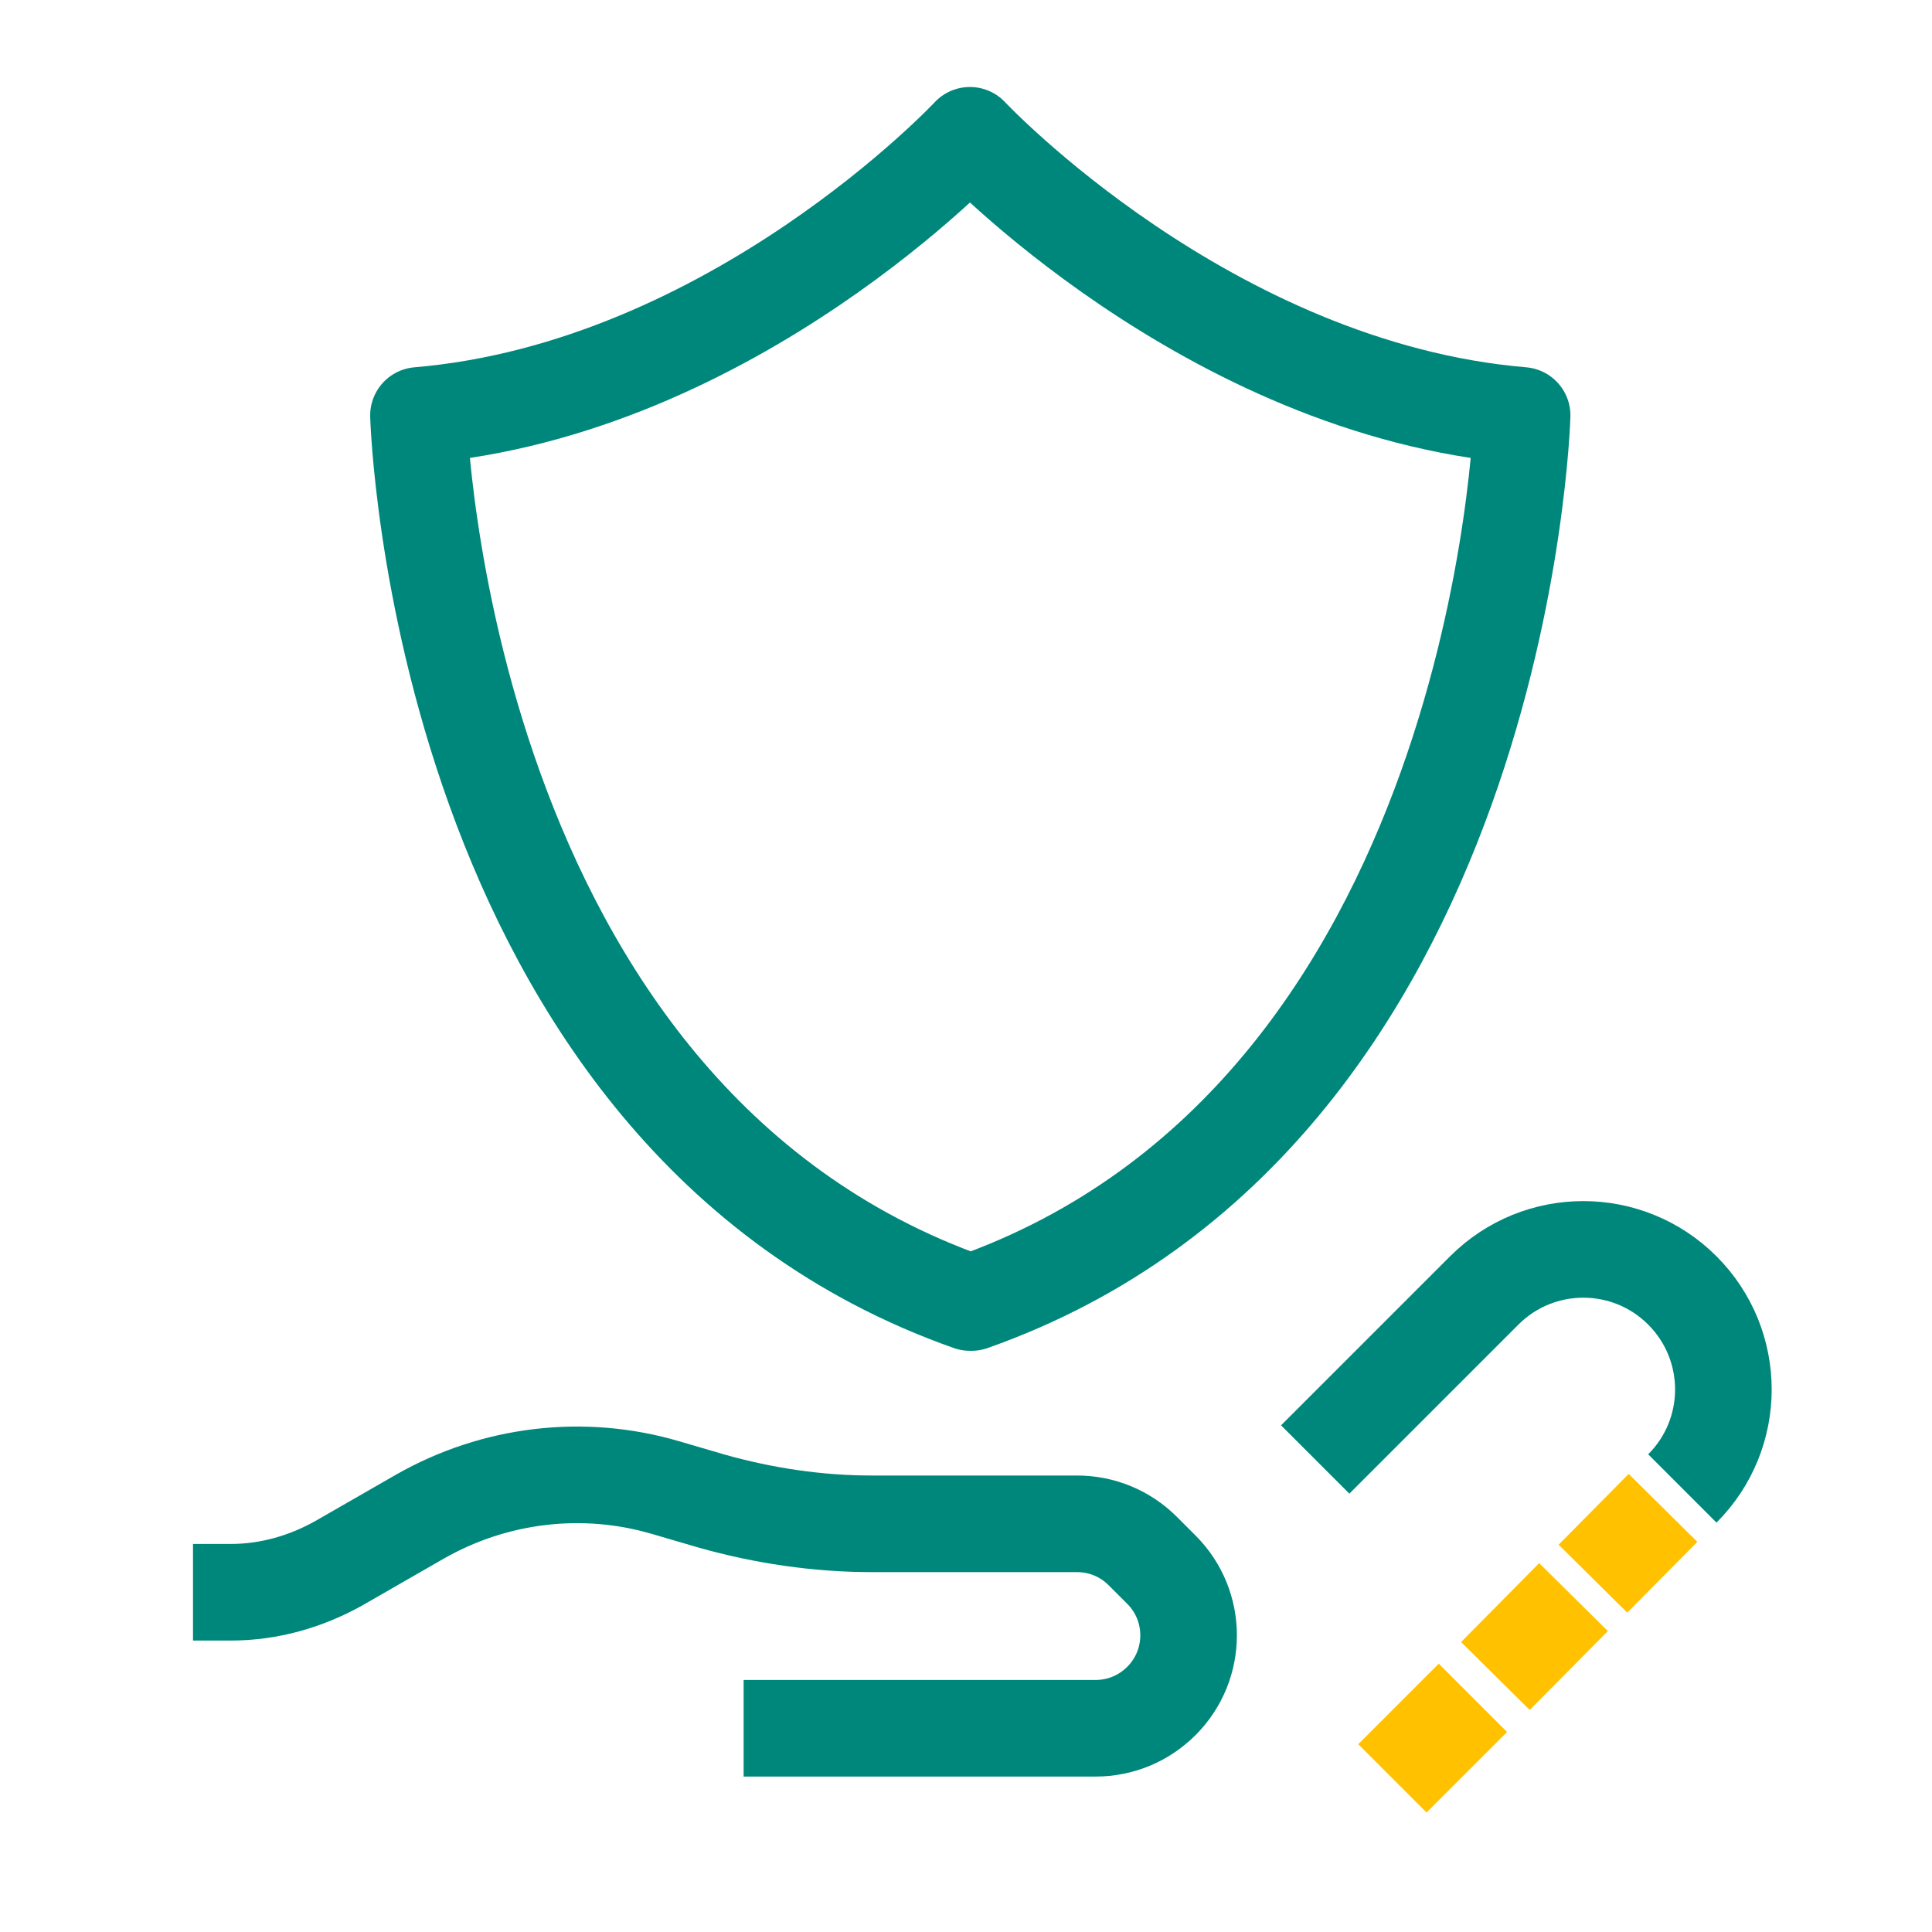 <?xml version="1.0" encoding="UTF-8"?> <svg xmlns="http://www.w3.org/2000/svg" width="40" height="40" viewBox="0 0 40 40" fill="none"><g id="Security Measures" clip-path="url(#clip0_5817_15652)"><g id="Group"><path id="Vector" d="M34.831 30.817C35.964 29.684 35.964 27.851 34.831 26.717C33.697 25.584 31.864 25.584 30.73 26.717L27.23 30.217" stroke="#00877B" stroke-width="2" stroke-linejoin="round"></path><path id="Vector_2" d="M32.98 32.685L34.431 31.219" stroke="#FFC100" stroke-width="2" stroke-miterlimit="10"></path><path id="Vector_3" d="M30.961 34.7L32.578 33.066" stroke="#FFC100" stroke-width="2" stroke-miterlimit="10"></path><path id="Vector_4" d="M28.828 36.819L30.495 35.152" stroke="#FFC100" stroke-width="2" stroke-miterlimit="10"></path><path id="Vector_5" d="M15.396 35.782H22.679C23.196 35.782 23.679 35.582 24.046 35.216C24.796 34.466 24.796 33.249 24.046 32.499L23.663 32.116C23.296 31.749 22.813 31.549 22.296 31.549H18.046C16.929 31.549 15.813 31.382 14.746 31.082L13.779 30.799C12.079 30.299 10.246 30.516 8.696 31.399L7.013 32.366C6.329 32.749 5.563 32.966 4.779 32.966H3.996" stroke="#00877B" stroke-width="2" stroke-linejoin="round"></path><path id="Vector_6" d="M20.114 26.967C31.114 23.084 31.514 8.601 31.514 8.601C24.997 8.051 20.081 2.801 20.081 2.801C20.081 2.801 15.181 8.051 8.664 8.601C8.664 8.601 9.064 23.084 20.081 26.967H20.114Z" stroke="#00877B" stroke-width="2" stroke-linejoin="round"></path></g></g><defs><clipPath id="clip0_5817_15652"><rect width="40" height="40" fill="white"></rect></clipPath></defs></svg> 